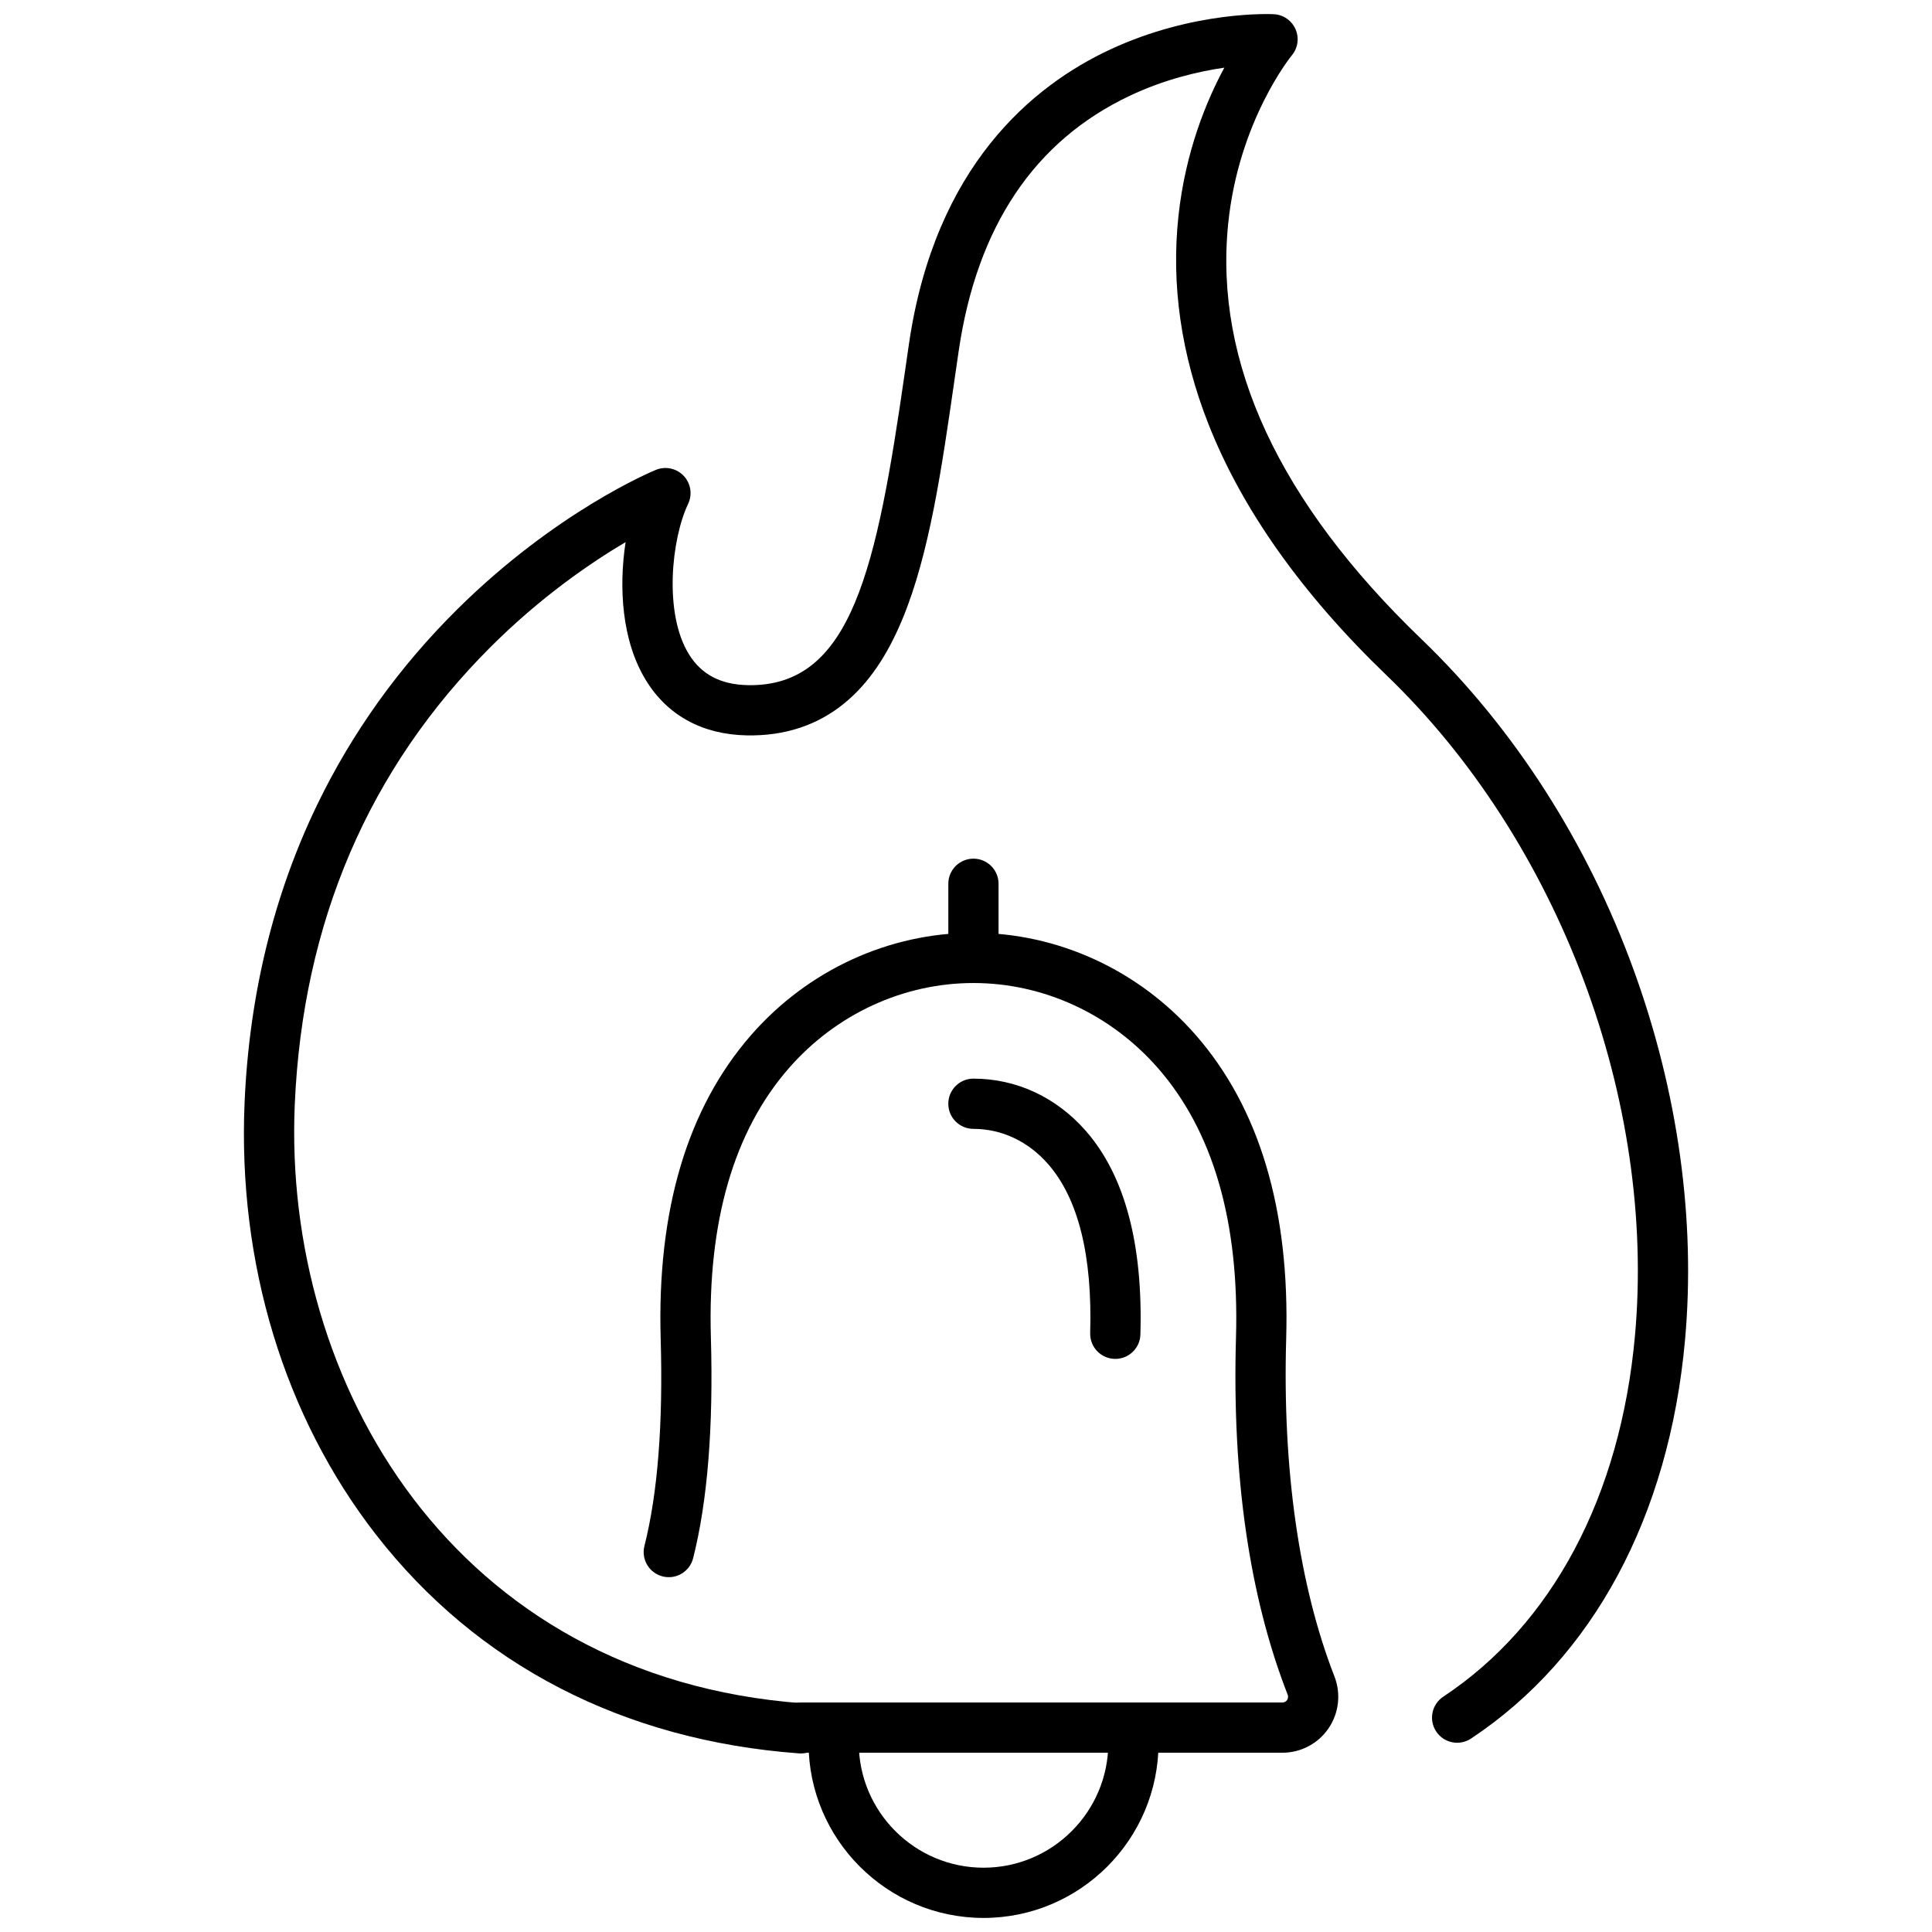 <?xml version="1.0" encoding="utf-8"?>
<!-- Generator: Adobe Illustrator 25.4.1, SVG Export Plug-In . SVG Version: 6.00 Build 0)  -->
<svg version="1.1" id="Layer_1" xmlns="http://www.w3.org/2000/svg" xmlns:xlink="http://www.w3.org/1999/xlink" x="0px" y="0px"
	 viewBox="0 0 1000 1000" style="enable-background:new 0 0 1000 1000;" xml:space="preserve">
<style type="text/css">
	.st0{display:none;}
	.st1{display:inline;}
	.st2{fill:none;stroke:#000000;stroke-width:26;stroke-linecap:round;stroke-linejoin:round;stroke-miterlimit:10;}
	.st3{fill:none;stroke:#000000;stroke-width:26;stroke-linecap:round;stroke-linejoin:round;}
	.st4{fill:none;stroke:#000000;stroke-width:26;stroke-linecap:round;stroke-linejoin:round;stroke-dasharray:0,0,0,45.485;}
	.st5{fill:none;stroke:#000000;stroke-width:26;stroke-linecap:round;stroke-linejoin:round;stroke-dasharray:0,0,0,0,0,45.485;}
	.st6{display:inline;fill:none;stroke:#000000;stroke-width:26;stroke-linecap:round;stroke-linejoin:round;stroke-miterlimit:10;}
	
		.st7{display:inline;fill:none;stroke:#000000;stroke-width:26;stroke-linecap:round;stroke-linejoin:round;stroke-miterlimit:10;stroke-dasharray:0,0,0,0,0,26;}
	.st8{fill:none;stroke:#000000;stroke-width:21;stroke-linecap:round;stroke-linejoin:round;stroke-miterlimit:10;}
	.st9{display:inline;fill:none;stroke:#000000;stroke-width:21;stroke-linecap:round;stroke-linejoin:round;stroke-miterlimit:10;}
</style>
<g>
	<g>
		<g>
			<path d="M414.54,907.59c-0.32,0-0.64-0.01-0.97-0.04c-90.84-6.7-166.55-45.85-218.96-113.23
				c-47.47-61.04-71.62-140.51-68.01-223.79c2.42-55.66,15.08-107.5,37.62-154.1c18.06-37.33,42.45-71.34,72.49-101.08
				c51.17-50.67,100.71-71.3,102.79-72.15c4.97-2.03,10.68-0.8,14.37,3.09c3.69,3.9,4.6,9.67,2.3,14.51
				c-8.66,18.23-12.69,56.67,0.42,77.86c6.47,10.47,16.43,15.69,30.44,15.97c53.93,1.07,66.71-60.53,81.34-162.09
				c0.7-4.88,1.41-9.77,2.12-14.67C483.98,85.81,534.6,44.25,574.7,25.59c43.19-20.1,82.95-18.32,84.62-18.24
				c4.92,0.25,9.28,3.27,11.25,7.79c1.97,4.52,1.22,9.76-1.95,13.54c-0.25,0.3-27.55,33.83-32.93,87.25
				c-7.24,71.79,26.43,144.1,100.07,214.91c47.85,46.02,85.83,105.21,109.81,171.16c23.02,63.29,32.21,129.6,26.58,191.76
				c-8.24,91.05-47.57,164.25-110.75,206.12c-5.99,3.97-14.05,2.33-18.02-3.65c-3.97-5.98-2.33-14.05,3.65-18.02
				c56.47-37.42,91.7-103.76,99.22-186.79c11.04-121.96-39.41-256.14-128.53-341.84c-43.81-42.13-74.84-85.9-92.24-130.1
				c-14.14-35.93-19.36-72.18-15.51-107.73c3.6-33.26,14.45-59.51,23.75-76.73c-13.41,1.95-30.97,6.04-48.99,14.57
				c-49.32,23.34-79.1,67.77-88.51,132.05c-0.71,4.88-1.42,9.76-2.12,14.61c-6.7,46.51-13.03,90.45-26.98,124.14
				c-7.98,19.28-17.77,33.51-29.93,43.5c-13.98,11.5-31.02,17.12-50.68,16.74c-22.88-0.45-40.88-10.24-52.04-28.29
				c-12.78-20.67-14.22-48.56-10.66-71.74c-18.16,10.73-43.8,28.3-69.58,53.98c-63.36,63.13-97.57,142.89-101.66,237.07
				c-6.25,143.94,82.04,296.63,262.9,309.97c7.16,0.53,12.54,6.76,12.01,13.92C426.99,902.38,421.29,907.59,414.54,907.59z"/>
			<path d="M577.29,703.36c-0.13,0-0.26,0-0.39-0.01c-7.18-0.21-12.83-6.2-12.62-13.37c1.17-40.16-6.16-69.58-21.79-87.46
				c-10.27-11.75-24-18.22-38.65-18.22c-7.18,0-13-5.82-13-13s5.82-13,13-13c22.27,0,42.95,9.63,58.23,27.11
				c20.08,22.97,29.57,58.41,28.2,105.33C590.08,697.78,584.3,703.36,577.29,703.36z"/>
			<path d="M663.75,907.21H414.53c-7.18,0-13-5.82-13-13s5.82-13,13-13h249.22c1.29,0,2.03-0.69,2.42-1.26
				c0.41-0.6,0.79-1.58,0.3-2.84c-19.83-50.86-28.82-113.08-26.72-184.93c1.74-59.79-11.85-106.68-40.41-139.34
				c-24.46-27.98-59.26-44.03-95.49-44.03s-71.03,16.05-95.49,44.03c-28.56,32.67-42.15,79.55-40.41,139.34
				c1.35,46.47-1.74,84.95-9.19,114.36c-1.76,6.96-8.83,11.17-15.79,9.41c-6.96-1.76-11.17-8.83-9.41-15.79
				c6.86-27.08,9.69-63.15,8.41-107.22c-1.94-66.56,13.82-119.45,46.82-157.21c29.39-33.63,71.33-52.91,115.06-52.91
				s85.67,19.29,115.06,52.91c33.01,37.76,48.76,90.66,46.82,157.21c-1.96,67.38,6.67,127.81,24.96,174.73
				c3.49,8.96,2.35,19.04-3.06,26.95C682.25,902.5,673.32,907.21,663.75,907.21z"/>
		</g>
		<path d="M503.85,508.81c-7.18,0-13-5.82-13-13v-38.37c0-7.18,5.82-13,13-13s13,5.82,13,13v38.37
			C516.85,502.99,511.03,508.81,503.85,508.81z"/>
	</g>
	<path d="M509.08,992.72c-49.95,0-90.58-40.64-90.58-90.58c0-7.18,5.82-13,13-13s13,5.82,13,13c0,35.61,28.97,64.58,64.58,64.58
		s64.58-28.97,64.58-64.58c0-7.18,5.82-13,13-13s13,5.82,13,13C599.66,952.08,559.03,992.72,509.08,992.72z"/>
</g>
</svg>
